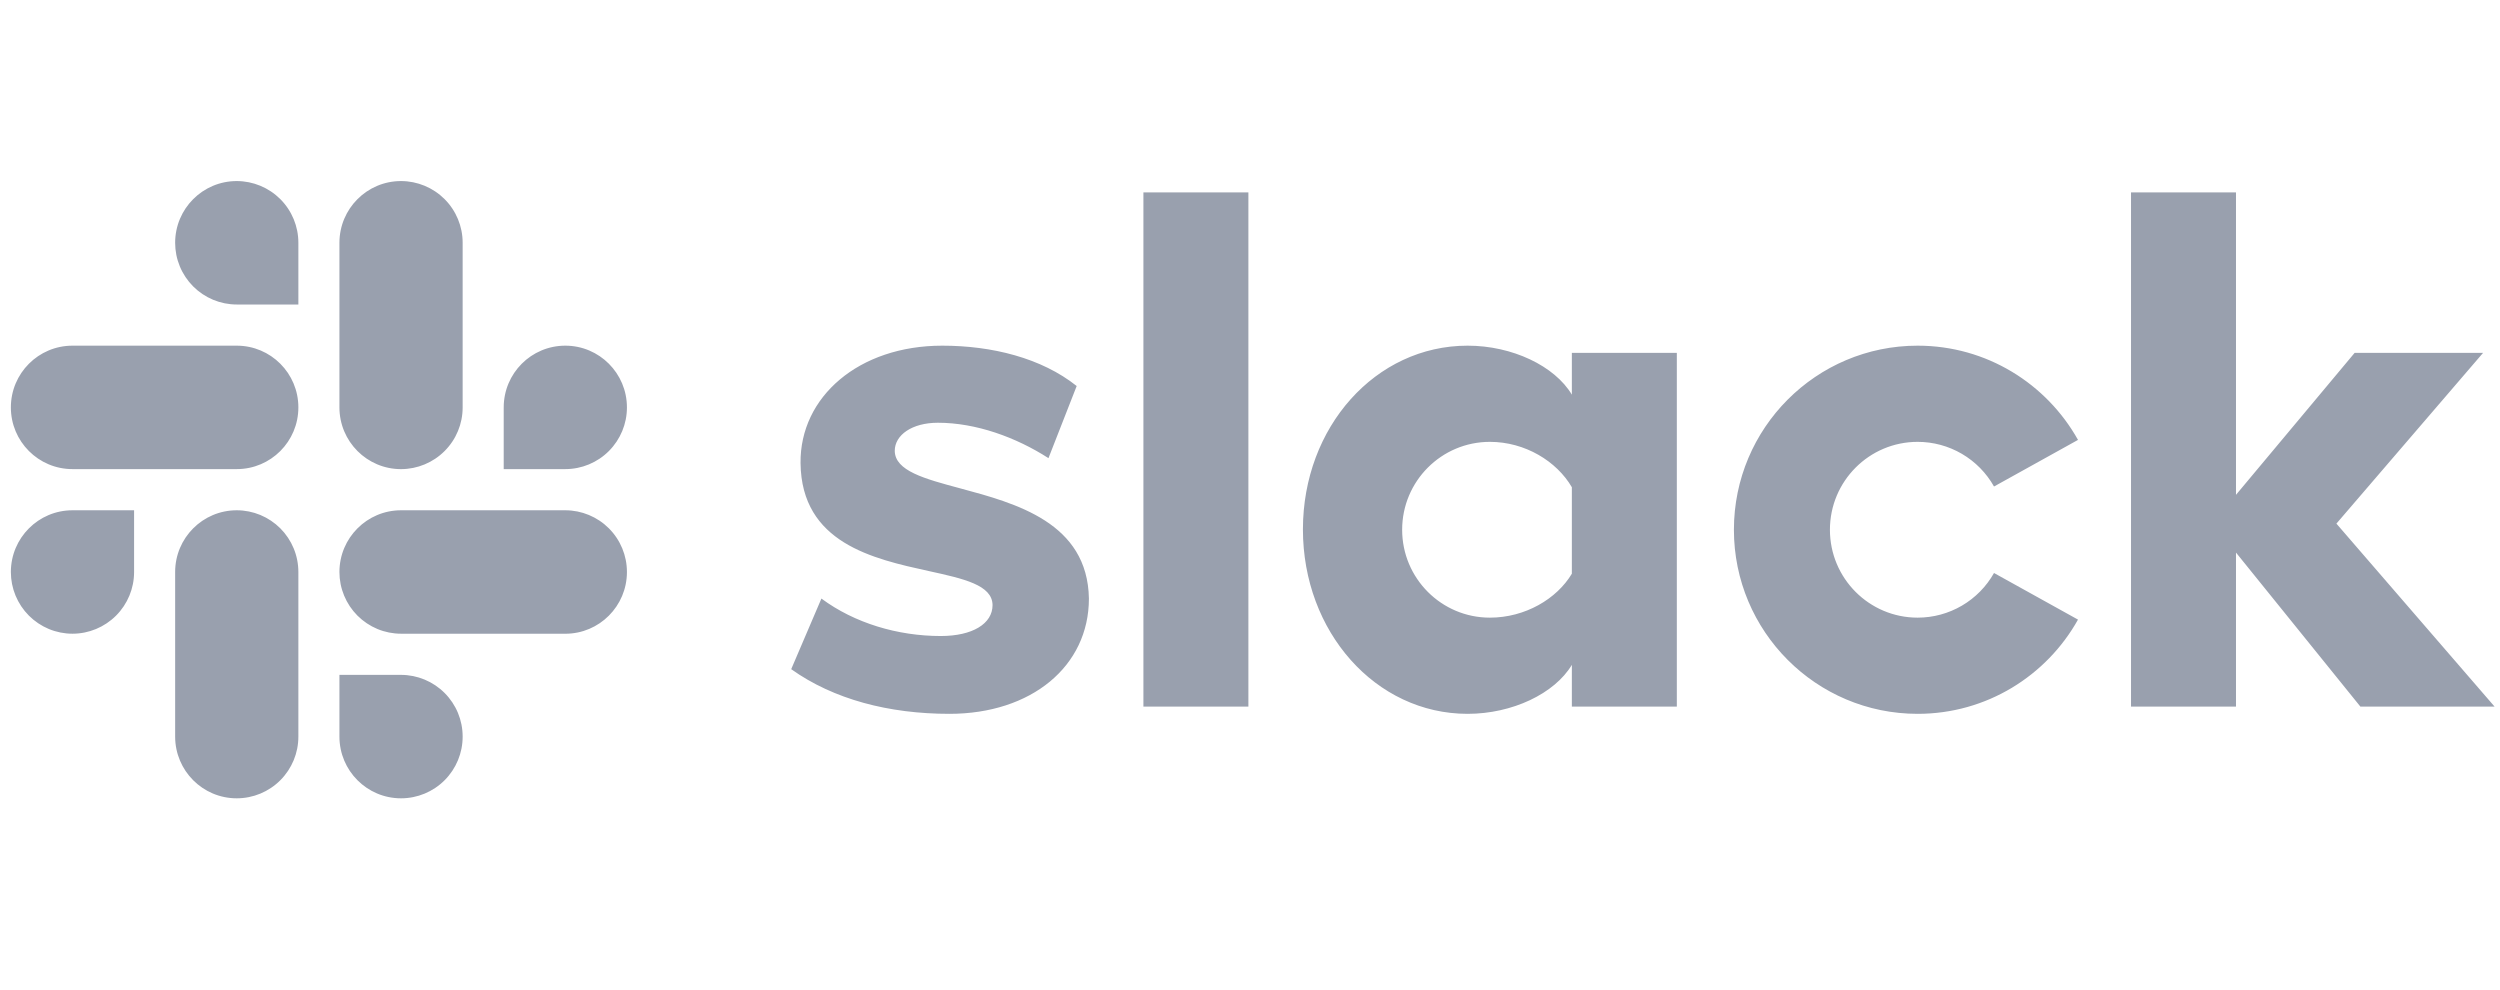 <svg width="101" height="40" viewBox="0 0 101 40" fill="none" xmlns="http://www.w3.org/2000/svg">
<path fill-rule="evenodd" clip-rule="evenodd" d="M9.565 7.315C8.19 7.315 7.076 8.432 7.076 9.809C7.076 10.136 7.14 10.46 7.265 10.762C7.39 11.065 7.573 11.339 7.804 11.571C8.035 11.802 8.31 11.986 8.612 12.112C8.914 12.237 9.238 12.302 9.565 12.302H12.054V9.809C12.055 9.148 11.793 8.514 11.326 8.046C10.859 7.579 10.226 7.316 9.565 7.315ZM9.565 13.965H2.928C1.554 13.965 0.439 15.081 0.439 16.459C0.439 17.836 1.554 18.952 2.928 18.952H9.565C10.94 18.952 12.054 17.836 12.054 16.459C12.054 15.081 10.94 13.965 9.565 13.965ZM31.965 27.034L33.185 24.182C34.521 25.172 36.264 25.695 38.008 25.695C39.286 25.695 40.099 25.201 40.099 24.444C40.088 23.634 38.934 23.38 37.52 23.07C35.277 22.577 32.378 21.941 32.342 18.709C32.313 16.032 34.696 13.965 38.066 13.965C40.07 13.965 42.075 14.46 43.498 15.595L42.358 18.509C41.048 17.666 39.431 17.079 37.891 17.079C36.846 17.079 36.148 17.574 36.148 18.215C36.159 19.022 37.345 19.341 38.791 19.729C41.048 20.336 43.939 21.113 43.992 24.182C43.992 26.918 41.668 28.839 38.356 28.839C35.916 28.839 33.679 28.257 31.964 27.034H31.965ZM80.558 23.149C80.25 23.697 79.802 24.152 79.26 24.469C78.718 24.786 78.101 24.953 77.473 24.953C75.515 24.953 73.929 23.363 73.929 21.402C73.929 19.441 75.515 17.851 77.473 17.851C78.101 17.851 78.718 18.018 79.26 18.335C79.802 18.652 80.25 19.108 80.558 19.655L83.951 17.772C82.68 15.501 80.256 13.965 77.473 13.965C73.373 13.965 70.05 17.294 70.05 21.402C70.05 25.509 73.373 28.839 77.473 28.839C80.256 28.839 82.68 27.304 83.951 25.032L80.558 23.149ZM46.194 28.548H50.435V7.774H46.194L46.194 28.548ZM86.093 7.774V28.548H90.334V22.324L95.361 28.548H100.782L94.391 21.154L100.317 14.255H95.128L90.334 19.991V7.774H86.093ZM63.503 14.256V15.944C62.806 14.78 61.092 13.965 59.291 13.965C55.572 13.965 52.638 17.254 52.638 21.388C52.638 25.521 55.572 28.839 59.291 28.839C61.092 28.839 62.806 28.024 63.503 26.86V28.548H67.744V14.256H63.503ZM63.503 23.178C62.893 24.197 61.615 24.953 60.191 24.953C58.233 24.953 56.647 23.363 56.647 21.402C56.647 19.441 58.233 17.851 60.191 17.851C61.615 17.851 62.893 18.637 63.503 19.684V23.178ZM22.839 13.965C24.213 13.965 25.328 15.081 25.328 16.459C25.329 17.119 25.067 17.753 24.6 18.221C24.133 18.689 23.5 18.952 22.839 18.952H20.35V16.459C20.35 15.081 21.464 13.965 22.839 13.965ZM18.691 9.809V16.459V16.459C18.692 17.12 18.43 17.754 17.963 18.221C17.496 18.689 16.863 18.952 16.202 18.953C14.828 18.953 13.713 17.836 13.713 16.458V9.809C13.713 8.432 14.828 7.315 16.202 7.315C16.863 7.316 17.496 7.579 17.963 8.046C18.43 8.514 18.692 9.148 18.691 9.809ZM16.202 32.252C16.863 32.252 17.496 31.989 17.963 31.521C18.43 31.053 18.692 30.419 18.691 29.759C18.692 29.098 18.43 28.464 17.963 27.997C17.496 27.529 16.863 27.266 16.202 27.265H13.713V29.759C13.713 31.136 14.828 32.252 16.202 32.252ZM16.202 25.603H22.839C24.213 25.603 25.328 24.486 25.328 23.109C25.329 22.448 25.067 21.814 24.6 21.346C24.133 20.879 23.5 20.616 22.839 20.615H16.202C14.828 20.615 13.713 21.732 13.713 23.109C13.713 23.436 13.777 23.76 13.902 24.062C14.027 24.364 14.21 24.639 14.441 24.871C14.672 25.102 14.947 25.286 15.249 25.412C15.551 25.537 15.875 25.602 16.202 25.602V25.603ZM0.628 24.062C0.503 23.76 0.439 23.436 0.439 23.109C0.439 21.732 1.554 20.615 2.928 20.615H5.417V23.109C5.418 23.769 5.156 24.403 4.689 24.871C4.222 25.338 3.589 25.602 2.928 25.602C2.601 25.602 2.277 25.537 1.975 25.412C1.673 25.286 1.398 25.102 1.167 24.871C0.936 24.639 0.753 24.364 0.628 24.062ZM7.076 29.758V23.109C7.076 21.732 8.19 20.615 9.565 20.615C9.892 20.615 10.216 20.68 10.518 20.805C10.82 20.931 11.095 21.115 11.326 21.346C11.557 21.578 11.74 21.853 11.865 22.155C11.99 22.457 12.054 22.781 12.054 23.109V29.759C12.055 30.419 11.793 31.053 11.326 31.521C10.859 31.989 10.226 32.252 9.565 32.252C8.19 32.252 7.076 31.136 7.076 29.758Z" fill="#99A0AE"/>
</svg>
